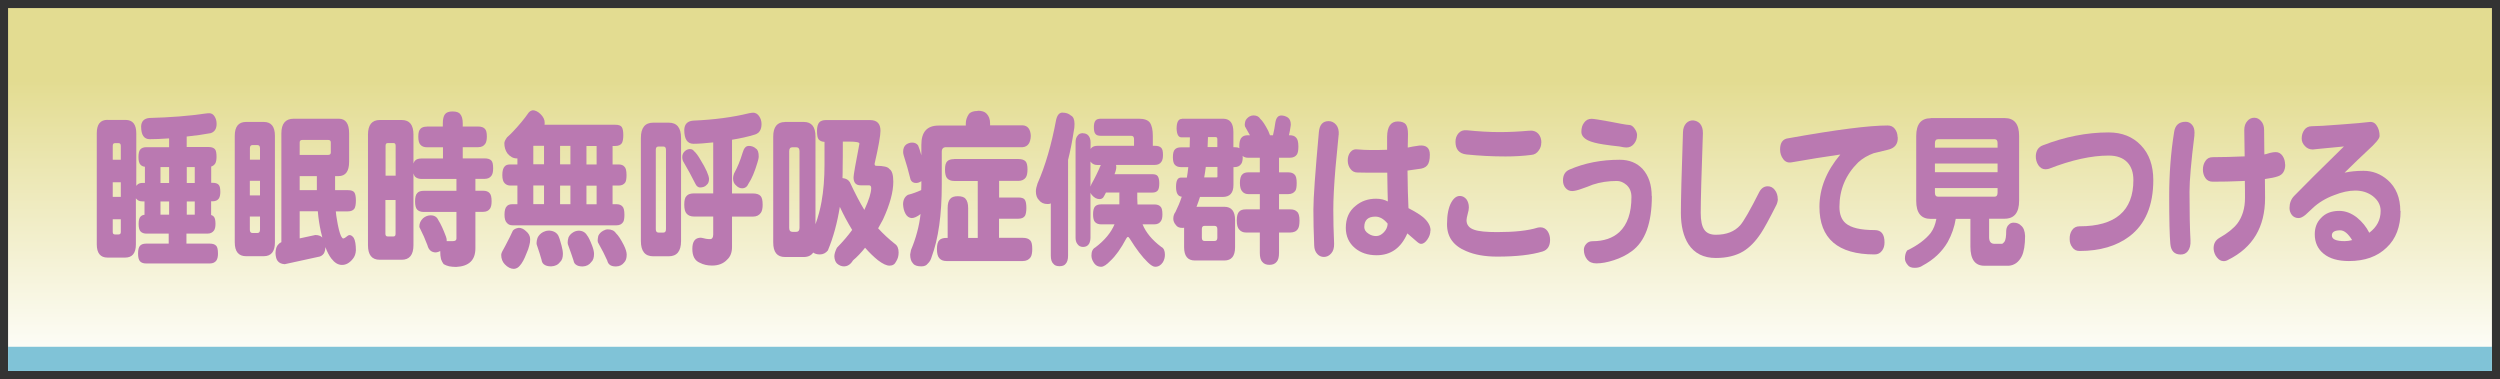 <?xml version="1.0" encoding="UTF-8"?><svg id="_レイヤー_2" xmlns="http://www.w3.org/2000/svg" xmlns:xlink="http://www.w3.org/1999/xlink" viewBox="0 0 310 47"><rect x="0" y="0" width="310" height="47" fill="#333333" stroke="none"/><defs><style>.cls-1{fill:none;}.cls-2{fill:url(#linear-gradient);}.cls-3{clip-path:url(#clippath);}.cls-4{fill:#80c3d7;}.cls-5{fill:#ba79b1;}</style><clipPath id="clippath"><rect class="cls-1" width="310" height="47"/></clipPath><linearGradient id="linear-gradient" x1="155" y1="46" x2="155" y2="1" gradientUnits="userSpaceOnUse"><stop offset="0" stop-color="#fff"/><stop offset=".8" stop-color="#e3dc91"/></linearGradient></defs><g id="_レイヤー_2-2"><g class="cls-3"><rect class="cls-2" x="1" y="1" width="308" height="45"/><rect class="cls-4" x="1" y="43" width="308" height="3"/><path class="cls-5" d="m13.38,14.87h2.19c.88,0,1.33.55,1.33,1.66v6.53c.03-.06.07-.1.1-.13.15-.17.38-.25.7-.25h.27v-2c-.24-.03-.43-.12-.56-.27-.16-.17-.24-.48-.24-.94s.08-.79.24-.95c.16-.18.41-.27.75-.27h2.81v-1.09c-.99.07-1.79.1-2.4.1-.71,0-1.07-.52-1.07-1.58.02-.63.36-.98,1-1.05,2.62-.07,4.94-.25,6.97-.55.19-.03.35-.04.48-.04.27,0,.49.13.66.4s.25.57.25.92c0,.6-.24.99-.73,1.15-.91.17-1.9.31-2.98.42v1.3h2.72c.36,0,.62.09.78.27.14.15.2.47.2.95,0,.38-.06.66-.17.84-.12.18-.29.3-.49.36v2.02h.2c.34,0,.58.08.73.25.14.14.2.43.2.88,0,.35-.06.62-.17.8-.17.24-.42.36-.77.36h-.2v1.7c.14.04.24.1.32.19.15.15.22.46.22.9,0,.38-.06.66-.19.84-.18.25-.45.38-.82.38h-2.59v1.24h2.91c.36,0,.62.09.78.27.15.15.22.48.22.97,0,.36-.06.64-.19.84-.17.25-.44.38-.82.38h-7.91c-.33,0-.58-.09-.75-.27-.16-.18-.24-.5-.24-.95,0-.48.08-.8.24-.97.16-.18.41-.27.75-.27h2.81v-1.24h-2.74c-.33,0-.58-.09-.75-.27-.16-.17-.24-.48-.24-.94s.08-.75.24-.9c.11-.13.28-.2.49-.23v-1.66h-.27c-.31,0-.54-.09-.7-.27-.05-.03-.08-.07-.1-.13v5.73c0,1.09-.44,1.64-1.33,1.64h-2.19c-.88,0-1.33-.55-1.33-1.64v-13.78c0-1.11.44-1.66,1.33-1.66Zm.6,4.94h1v-1.72c0-.22-.09-.34-.27-.34h-.46c-.18,0-.27.11-.27.34v1.72Zm0,4.6h1v-1.81h-1v1.81Zm.73,4.66c.18,0,.27-.1.27-.31v-1.57h-1v1.57c0,.21.09.31.27.31h.46Zm6.26-6.38v-1.97h-1.07v1.97h1.07Zm0,3.93v-1.64h-1.07v1.64h1.07Zm3.18-3.93v-1.97h-.99v1.97h.99Zm0,3.93v-1.64h-.99v1.64h.99Z"/><path class="cls-5" d="m30.52,15.12h2.18c.93,0,1.39.57,1.39,1.72v13.21c0,1.15-.46,1.72-1.39,1.72h-2.18c-.94,0-1.41-.57-1.41-1.72v-13.21c0-1.15.47-1.72,1.41-1.72Zm.46,4.68h1.26v-1.41c0-.27-.11-.4-.32-.4h-.61c-.22,0-.32.13-.32.4v1.41Zm0,4.43h1.26v-1.81h-1.26v1.81Zm.94,4.66c.22,0,.32-.13.32-.4v-1.64h-1.26v1.64c0,.27.11.4.32.4h.61Zm4.51-14.17h5.58c.85,0,1.28.6,1.28,1.81v3.53c0,1.19-.44,1.78-1.33,1.78h-.41v1.74h1.6c.39,0,.65.09.78.27.14.2.2.54.2,1.03,0,.43-.06.76-.17.97-.16.24-.43.36-.82.36h-1.5c.03.36.08.71.14,1.03.15.94.32,1.62.51,2.04.11.2.2.29.26.29.12,0,.32-.12.6-.36.07-.04.14-.06.2-.06.17,0,.34.11.51.34.18.31.27.83.27,1.55-.02.43-.15.79-.39,1.07-.39.49-.83.74-1.33.74s-.92-.27-1.33-.8c-.27-.36-.52-.83-.73-1.41-.01.34-.08.6-.2.8-.18.25-.43.39-.73.42l-4.12.9c-.4-.03-.69-.16-.87-.4-.16-.2-.25-.52-.27-.99.02-.52.14-.87.36-1.07.1-.13.23-.22.37-.27v-13.5c0-1.2.51-1.81,1.53-1.81Zm.73,4.49h3.52c.23,0,.34-.1.34-.31v-1.24c0-.21-.11-.31-.34-.31h-3.18c-.23,0-.34.1-.34.31v1.55Zm2.13,4.37v-1.74h-2.13v1.74h2.13Zm.68,5.88c-.07-.25-.13-.51-.19-.78-.17-.78-.3-1.61-.37-2.48h-2.25v3.36l1.94-.42c.37,0,.66.1.87.31Z"/><path class="cls-5" d="m52.92,15.69h1.99v-.4c0-.52.09-.9.27-1.13.17-.22.48-.34.92-.34.49,0,.81.11.97.34.2.22.31.6.31,1.13v.4h1.92c.39,0,.66.1.83.29.16.15.24.47.24.95,0,.41-.07.71-.2.9-.18.28-.47.42-.87.42h-1.92v1.39h2.72c.39,0,.66.09.83.27.15.15.22.48.22.97,0,.39-.06.69-.19.88-.18.28-.47.42-.87.42h-1.14v1.47h.94c.39,0,.66.1.83.31.16.17.24.5.24,1.01,0,.41-.07.71-.2.9-.18.27-.47.4-.87.4h-.94v4.52c0,1.46-.79,2.23-2.38,2.31-.32,0-.61-.03-.88-.08-.25-.06-.48-.15-.68-.27-.14-.18-.24-.39-.32-.61-.07-.27-.1-.6-.1-1.01-.18.1-.36.15-.54.17-.54,0-.9-.3-1.05-.9-.27-.73-.57-1.39-.88-2-.08-.13-.12-.23-.12-.31,0-.39.15-.73.46-1.03.29-.24.61-.36.94-.36.45,0,.77.19.94.57.32.5.63,1.18.95,2.04.07.18.1.33.1.44v.15h.73c.32,0,.48-.1.48-.32v-3.3h-4.07c-.35,0-.62-.1-.8-.29-.17-.18-.26-.52-.26-1.01s.08-.85.26-1.03c.17-.2.44-.29.8-.29h4.07v-1.47h-4.32c-.35,0-.62-.1-.82-.29-.08-.1-.14-.23-.19-.4v8.9c0,1.2-.49,1.81-1.46,1.81h-2.72c-.98,0-1.46-.6-1.46-1.81v-13.71c0-1.2.49-1.81,1.46-1.81h2.72c.98,0,1.46.6,1.46,1.81v3.59c.05-.15.11-.27.19-.36.17-.18.44-.27.82-.27h2.65v-1.39h-1.99c-.35,0-.62-.1-.8-.31-.18-.18-.27-.52-.27-1.01s.09-.8.27-.97c.16-.18.43-.27.8-.27Zm-5.12,6.09h1.26v-3.7c0-.22-.08-.34-.25-.34h-.73c-.18,0-.27.11-.27.34v3.7Zm1,7.54c.17,0,.25-.11.25-.34v-4.18h-1.26v4.18c0,.22.09.34.27.34h.73Z"/><path class="cls-5" d="m64.34,28.25c.29,0,.58.13.87.4.35.28.53.62.53,1.01,0,.28-.03.53-.1.74-.07.32-.19.67-.36,1.03-.26.69-.53,1.19-.82,1.51-.2.25-.45.38-.73.4-.4,0-.78-.19-1.14-.57-.29-.31-.44-.69-.44-1.16,0-.15.08-.37.25-.65.08-.14.17-.31.27-.5.19-.36.38-.73.56-1.09.17-.38.29-.64.37-.78.16-.18.4-.29.73-.34Zm-.2-8.61h-.07c-.43,0-.82-.21-1.16-.63-.25-.36-.37-.78-.37-1.26,0-.17.11-.41.34-.73.26-.22.49-.45.7-.67.81-.85,1.46-1.64,1.96-2.37.14-.17.31-.27.53-.31.32.01.63.17.94.46.36.35.54.71.53,1.09,0,.08,0,.17-.02.25h8.79c.39,0,.65.09.78.27.14.2.2.54.2,1.03,0,.43-.06.76-.17.97-.16.24-.43.36-.82.36h-.34v2.29h.73c.34,0,.58.09.73.27.18.15.27.5.27,1.05,0,.43-.05.74-.15.9-.17.27-.45.4-.85.4h-.73v2.31h.48c.33,0,.57.09.73.27.17.15.26.5.26,1.03,0,.43-.05.74-.15.9-.17.28-.45.42-.83.42h-12.89c-.31,0-.54-.1-.71-.31-.19-.18-.29-.52-.29-1.01,0-.52.1-.87.29-1.05.14-.17.37-.25.71-.25h.6v-2.31h-.87c-.29,0-.53-.1-.71-.29-.19-.18-.29-.52-.29-1.01,0-.52.1-.87.29-1.07.14-.17.37-.25.71-.25h.87v-.73Zm3.32.73v-2.29h-1.33v2.29h1.33Zm0,4.94v-2.31h-1.33v2.31h1.33Zm.53,3.28c.56,0,.96.19,1.21.57.12.22.27.65.43,1.28.11.42.17.76.17,1.03,0,.46-.11.8-.34,1.01-.26.35-.63.53-1.12.55-.41,0-.71-.09-.92-.27-.15-.13-.24-.31-.27-.55-.14-.49-.33-1.12-.6-1.89-.01-.04-.02-.1-.02-.17,0-.18.04-.4.12-.65.14-.31.37-.55.7-.73.23-.11.44-.17.65-.17Zm2.74-8.21v-2.29h-1.28v2.29h1.28Zm0,4.94v-2.31h-1.28v2.31h1.28Zm.99,3.28c.49,0,.84.19,1.07.57.18.22.39.65.63,1.28.16.42.24.76.24,1.03,0,.46-.11.8-.34,1.01-.25.35-.61.53-1.07.55-.39,0-.67-.08-.87-.25-.14-.11-.22-.27-.26-.48-.17-.53-.41-1.21-.71-2.04-.01-.06-.02-.12-.02-.19,0-.17.03-.38.1-.63.12-.28.33-.5.63-.67.2-.11.4-.17.6-.17Zm2.26-8.21v-2.29h-1.26v2.29h1.26Zm0,4.94v-2.31h-1.26v2.31h1.26Zm1.4,3.11c.45,0,.79.16,1,.48.27.25.6.74.97,1.47.24.49.36.88.36,1.18,0,.43-.1.76-.31.97-.24.32-.58.49-1.02.5-.37,0-.65-.08-.82-.25-.12-.11-.21-.27-.26-.48-.26-.6-.65-1.36-1.16-2.27-.02-.06-.03-.13-.03-.21,0-.15.03-.35.08-.59.12-.27.33-.48.61-.63.19-.11.38-.17.56-.17Z"/><path class="cls-5" d="m81,15.21h1.92c1.02,0,1.53.63,1.53,1.89v12.79c0,1.26-.51,1.89-1.53,1.89h-1.92c-1.02,0-1.53-.63-1.53-1.89v-12.79c0-1.26.51-1.89,1.53-1.89Zm1.26,13.63c.22,0,.32-.14.32-.42v-9.85c0-.27-.11-.4-.32-.4h-.6c-.23,0-.34.13-.34.4v9.85c0,.28.11.42.34.42h.6Zm3.32-10.35c.2,0,.36.08.48.25.24.2.51.57.82,1.11.67,1.09,1.01,1.87,1.04,2.33,0,.35-.1.6-.31.76-.17.2-.44.3-.82.31-.24-.03-.42-.17-.54-.42-.5-.99-.98-1.88-1.45-2.67-.14-.2-.2-.43-.2-.69,0-.31.12-.56.36-.76.18-.15.39-.23.63-.23Zm7.77-4.52c.32,0,.57.14.77.42.2.28.31.61.31.99,0,.69-.27,1.12-.8,1.3-.87.27-1.83.48-2.86.65v6.66h2.59c.44,0,.76.1.95.31.17.18.26.54.26,1.07,0,.46-.07.8-.22,1.01-.22.32-.54.48-.99.48h-2.59v3.78c0,.67-.2,1.19-.6,1.55-.45.49-1.08.74-1.87.74-.57,0-1.07-.11-1.51-.34-.62-.25-.94-.83-.94-1.72s.31-1.34.94-1.39c.1,0,.19,0,.27.02.33.1.66.15.99.15.26,0,.39-.2.39-.59v-2.21h-2.38c-.41,0-.71-.12-.92-.36-.19-.2-.29-.57-.29-1.13s.1-.89.29-1.07c.19-.21.5-.31.92-.31h2.38v-6.32c-1.01.11-1.83.17-2.45.17-.76,0-1.14-.57-1.14-1.72.02-.7.38-1.08,1.07-1.15,2.62-.11,4.94-.42,6.97-.92.19-.04.35-.06.46-.06Zm-.53,4.12c.37,0,.68.11.92.34.23.14.34.46.34.97,0,.2-.06.46-.17.8-.33,1.11-.69,1.96-1.09,2.56-.16.39-.43.59-.8.59-.27,0-.52-.12-.75-.36-.25-.2-.37-.49-.37-.88,0-.17.04-.36.12-.59.41-.73.77-1.6,1.07-2.6.16-.55.4-.82.73-.82Z"/><path class="cls-5" d="m97.33,15.12h2.33c.98,0,1.46.6,1.46,1.81v10.88c.33-.91.58-1.84.75-2.79.25-1.39.37-2.93.37-4.62v-2.81c-.33-.01-.57-.12-.73-.31-.14-.17-.2-.52-.2-1.07,0-.49.1-.85.31-1.07.19-.17.45-.25.77-.25h5.51c.85,0,1.28.44,1.28,1.32,0,.6-.24,1.97-.73,4.1,0,.17.06.25.19.25.92,0,1.47.13,1.65.4.32.2.48.72.48,1.58,0,1.26-.42,2.82-1.28,4.68-.2.38-.4.74-.6,1.09.64.7,1.33,1.34,2.08,1.93.31.21.46.57.46,1.07,0,.42-.1.79-.31,1.11-.16.35-.43.52-.82.52-.36,0-.84-.22-1.43-.67-.51-.41-1.04-.92-1.6-1.55-.5.63-1,1.15-1.5,1.57-.29.49-.67.74-1.12.74-.31,0-.6-.12-.87-.36-.19-.2-.3-.49-.32-.88,0-.29.11-.65.32-1.07.74-.76,1.37-1.49,1.89-2.21-.6-.99-1.11-1.95-1.53-2.86-.32,1.99-.81,3.79-1.48,5.4-.27.34-.61.5-1,.5-.34,0-.61-.08-.82-.23-.25.36-.64.55-1.17.55h-2.33c-.98,0-1.46-.6-1.46-1.81v-13.12c0-1.2.49-1.81,1.46-1.81Zm1.4,13.63c.27,0,.41-.17.41-.5v-9.51c0-.32-.14-.48-.41-.48h-.46c-.27,0-.41.16-.41.48v9.51c0,.34.14.5.41.5h.46Zm5.75-6.66h.03c.4.04.69.21.87.5.66,1.41,1.26,2.56,1.8,3.44.57-1.23.85-2.13.85-2.71,0-.22-.09-.34-.27-.34h-1.05c-.58,0-.87-.33-.87-.99,0-.27.24-1.66.73-4.18,0-.17-.42-.25-1.26-.25h-.8c0,1.26,0,2.33-.02,3.21,0,.42,0,.85-.02,1.3Z"/><path class="cls-5" d="m121.24,13.73c.51,0,.87.12,1.09.36.29.29.44.69.44,1.2v.25h4.05c.62.04.96.48,1,1.3-.03.88-.37,1.35-1,1.41h-9.51c-.35,0-.53.19-.53.57v4.1c0,3.71-.42,6.69-1.26,8.95-.09.34-.25.61-.48.82-.16.22-.42.34-.78.34-.52,0-.87-.12-1.04-.36-.24-.24-.36-.61-.36-1.11.02-.14.06-.32.1-.55.62-1.47,1.02-2.96,1.19-4.47-.43.34-.8.5-1.11.5-.32-.03-.57-.2-.75-.52-.19-.34-.29-.73-.31-1.2.01-.55.21-.93.6-1.16.56-.14,1.11-.34,1.65-.59.01-.22.02-.44.02-.65v-.46c-.2.15-.43.23-.66.23-.33,0-.56-.14-.68-.42-.25-1.02-.53-2.02-.85-3-.05-.17-.07-.32-.07-.44,0-.42.13-.73.39-.92.23-.15.47-.23.73-.23.31,0,.55.11.73.34.11.25.25.67.41,1.24v-1.32c0-1.58.71-2.37,2.13-2.37h3.38v-.25c0-.43.14-.84.41-1.22.22-.22.57-.34,1.05-.34Zm-2.93,5.99h7.98c.41,0,.7.1.88.29.16.17.24.5.24,1.01,0,.43-.07.76-.2.97-.2.29-.51.44-.92.44h-2.4v2.06h2.4c.39,0,.65.09.78.27.14.2.2.54.2,1.03,0,.43-.06.76-.17.97-.16.24-.43.36-.82.36h-2.4v2.37h2.93c.43,0,.74.1.94.32.17.17.25.52.25,1.07,0,.46-.07.8-.2,1.01-.22.32-.54.48-.99.48h-9.44c-.4,0-.7-.12-.9-.36-.19-.21-.29-.59-.29-1.13s.1-.9.29-1.09c.19-.2.49-.29.9-.29h.14v-3.7c0-.52.1-.89.29-1.11.18-.24.5-.36.97-.36s.81.11.97.34c.2.22.31.6.31,1.13v3.7h1.19v-7.06h-2.93c-.37,0-.66-.11-.87-.34-.17-.2-.26-.55-.26-1.07,0-.49.08-.83.26-1.01.18-.2.47-.29.87-.29Z"/><path class="cls-5" d="m131.78,13.97c.41,0,.75.12,1.02.36.29.14.44.49.44,1.05,0,.32-.03.63-.1.92-.18,1.2-.41,2.38-.7,3.53v11.86c0,.48-.1.81-.29,1.01-.15.21-.4.31-.77.31s-.61-.1-.77-.31c-.2-.18-.31-.52-.31-1.01v-6.47c-.11.06-.24.08-.39.08-.48,0-.83-.16-1.07-.48-.26-.25-.39-.62-.39-1.09,0-.27.07-.59.2-.97.96-2.17,1.73-4.8,2.31-7.9.14-.6.4-.9.8-.9Zm2.53,2.56c.28,0,.5.1.66.29.17.2.26.48.26.84v.82c.03-.06.07-.1.12-.15.16-.17.41-.25.75-.25h4.52v-.82c0-.28-.11-.42-.34-.42h-3.78c-.33,0-.55-.08-.66-.23-.14-.15-.2-.43-.2-.84,0-.36.06-.63.19-.8.12-.17.35-.25.68-.25h4.71c.66,0,1.11.16,1.36.48.25.36.37.91.37,1.64v1.24h.26c.36,0,.62.08.78.25.15.14.22.43.22.88,0,.38-.06.66-.19.84-.17.27-.44.4-.82.4h-4.81c.02.08.03.17.03.25,0,.24-.07.54-.22.9h4.68c.34,0,.57.08.68.25.12.17.19.46.19.88,0,.39-.05.67-.15.84-.14.21-.37.31-.71.31h-1.87v.71c0,.27.01.52.03.76h2.09c.36,0,.62.1.78.29.15.15.22.47.22.94,0,.38-.06.66-.19.84-.17.27-.44.4-.82.4h-1.45c.41,1.01,1.18,1.94,2.31,2.79.31.15.46.48.46.97,0,.34-.08.65-.26.95-.24.36-.55.55-.94.55-.24,0-.54-.18-.92-.55-.69-.66-1.43-1.63-2.23-2.92-.09-.15-.17-.23-.24-.23-.06,0-.12.06-.2.19-.66,1.25-1.32,2.17-1.97,2.77-.47.49-.85.74-1.14.74-.44,0-.77-.21-.99-.63-.15-.24-.22-.5-.22-.78,0-.49.16-.82.48-.99,1.15-.87,1.94-1.82,2.38-2.86h-1.65c-.34,0-.6-.1-.77-.29-.16-.17-.24-.48-.24-.95s.08-.8.24-.97c.16-.18.41-.27.77-.27h2.25v-1.39s0-.06.02-.08h-1.68c-.1.21-.21.41-.32.59-.1.14-.25.22-.46.23-.35,0-.66-.16-.94-.48-.09-.1-.16-.2-.2-.31v5.56c0,.29-.06.55-.17.76-.16.27-.41.4-.75.4-.32,0-.56-.13-.73-.4-.14-.2-.2-.45-.2-.76v-11.82c0-.36.09-.64.27-.84.14-.2.36-.29.66-.29Zm.92,6.59c.03-.1.07-.19.1-.27.44-.78.83-1.58,1.17-2.39h-.41c-.33,0-.58-.1-.75-.29-.05-.04-.08-.09-.12-.15v3.11Z"/><path class="cls-5" d="m146.56,14.72h5.12c.84.01,1.26.56,1.26,1.64v1.89h.14c.25,0,.45.04.61.13-.01-.07-.02-.14-.02-.21,0-.56.1-.94.31-1.13.15-.18.4-.27.77-.27h.24c-.18-.34-.39-.7-.61-1.09-.02-.07-.03-.14-.03-.21,0-.14.03-.3.08-.48.1-.22.27-.41.51-.55.16-.08.32-.13.48-.13.4,0,.68.14.85.42.28.25.61.75.99,1.49.09.21.16.39.22.55h.37c.12-.5.22-1.02.29-1.55.09-.59.33-.89.73-.9.28,0,.56.08.82.25.25.17.37.47.37.9,0,.07-.01.15-.03.23-.05.35-.11.71-.2,1.07h.1c.36,0,.62.1.78.29.19.17.29.54.29,1.11,0,.46-.06.78-.17.97-.18.28-.48.42-.9.42h-1.33v1.81h1.14c.35,0,.61.09.78.27.18.15.27.5.27,1.05,0,.46-.05.78-.15.94-.19.29-.49.44-.9.44h-1.14v1.89h1.4c.37,0,.65.1.83.29.2.15.31.52.31,1.09,0,.49-.06.83-.19,1.03-.19.31-.51.46-.95.46h-1.4v2.54c0,.52-.1.88-.29,1.09-.19.25-.49.38-.9.38s-.7-.13-.9-.38c-.19-.21-.29-.57-.29-1.09v-2.54h-1.73c-.34,0-.61-.12-.82-.36-.2-.2-.31-.57-.31-1.13s.1-.92.31-1.11c.16-.18.43-.27.82-.27h1.73v-1.89h-1.41c-.32,0-.57-.1-.75-.31-.2-.2-.31-.55-.31-1.07s.1-.89.31-1.07c.15-.17.4-.25.75-.25h1.41v-1.81h-1.46c-.28,0-.51-.08-.68-.23.01.06.02.1.02.15,0,.38-.06.66-.19.84-.18.27-.45.4-.82.4h-.14v2.21c0,.99-.44,1.49-1.33,1.49h-2.82c-.14.43-.28.84-.43,1.22h3.45c.88,0,1.33.55,1.33,1.64v3.38c0,1.09-.44,1.64-1.33,1.64h-3.66c-.88,0-1.33-.55-1.33-1.64v-2.42c-.07.01-.14.02-.2.02-.4,0-.67-.12-.82-.36-.22-.25-.32-.51-.32-.78,0-.32.09-.6.27-.84.29-.59.56-1.22.78-1.89-.48-.04-.71-.45-.71-1.22s.2-1.15.6-1.15h.73s.02-.03.02-.04c.07-.38.12-.8.17-1.26h-.92c-.33,0-.58-.1-.75-.29-.16-.17-.24-.48-.24-.94s.08-.79.24-.95c.16-.18.41-.27.75-.27h1.09c.02-.41.03-.82.03-1.24h-1.05c-.37,0-.57-.36-.6-1.07,0-.81.22-1.22.66-1.22Zm4.05,15.16c.23,0,.34-.13.34-.4v-1.07c0-.27-.11-.4-.34-.4h-1.26c-.22,0-.32.13-.32.4v1.07c0,.27.11.4.32.4h1.26Zm-1.09-9.18c-.06.45-.12.88-.2,1.3h1.5c.09,0,.14-.03.14-.08v-1.22h-1.43Zm.27-3.7c-.01.42-.03.83-.05,1.24h1.21v-.99c0-.17-.07-.25-.2-.25h-.95Z"/><path class="cls-5" d="m165.99,16.74c-.14,1.34-.27,2.7-.39,4.07-.18,2.16-.27,3.88-.27,5.17s.03,2.72.1,4.26c.01.5-.11.9-.36,1.18-.25.29-.55.44-.9.44-.33,0-.6-.12-.82-.36-.25-.27-.38-.62-.39-1.07-.07-1.62-.1-3.11-.1-4.45,0-1.44.23-4.64.68-9.6.08-.91.48-1.36,1.21-1.36.36,0,.67.15.94.46.25.31.35.73.31,1.26Zm11.38,11.84c0,.38-.12.75-.37,1.11-.25.36-.51.55-.78.55-.15,0-.33-.1-.54-.29-.17-.15-.56-.49-1.17-1.01-.78,1.81-2.05,2.71-3.81,2.71-1.09,0-1.99-.3-2.7-.9-.75-.64-1.12-1.48-1.12-2.5,0-1.18.41-2.09,1.22-2.73.7-.59,1.55-.88,2.53-.88.54,0,1.03.11,1.46.34-.02-.71-.05-1.9-.07-3.57-2.36,0-3.59,0-3.69-.02-.37,0-.66-.15-.87-.44-.22-.28-.33-.62-.34-1.01-.01-.43.1-.79.32-1.07.23-.29.55-.41.97-.34.88.08,2.08.1,3.59.04v-1.62c.02-1.26.46-1.89,1.33-1.89.46,0,.79.12.99.36.18.24.27.64.27,1.2,0,.24-.01.8-.03,1.68.34-.08.82-.17,1.43-.25.87-.08,1.31.29,1.31,1.13,0,.63-.11,1.07-.32,1.32-.22.27-.58.42-1.11.46-.22.03-.66.09-1.34.19.02,1.93.06,3.49.12,4.66.83.43,1.43.81,1.8,1.11.62.53.94,1.09.94,1.66Zm-5.31-.86c-.47-.57-.97-.86-1.51-.86-.92,0-1.38.43-1.38,1.3,0,.32.18.6.53.82.29.2.61.29.94.29.35,0,.67-.16.97-.48.29-.31.45-.66.46-1.07Z"/><path class="cls-5" d="m191.26,31.19c-1.38.42-3.25.63-5.61.63-1.52,0-2.81-.23-3.86-.69-1.58-.66-2.36-1.76-2.36-3.32,0-1.18.18-2.08.53-2.71.31-.55.67-.81,1.09-.8.31.01.57.15.78.4.2.27.31.61.31,1.03,0,.21-.05.48-.15.82-.09.35-.14.6-.14.76,0,.57.32.97.95,1.18.56.2,1.51.29,2.86.29,2.15,0,3.82-.18,5-.55.12-.03.24-.04.36-.04.35,0,.64.15.87.46.22.32.32.69.32,1.09,0,.77-.31,1.25-.94,1.45Zm-.14-13.52c0,.39-.11.72-.32.99-.23.34-.53.52-.92.55-1,.13-2.06.19-3.2.19-1.61,0-3.23-.08-4.86-.25-.9-.11-1.34-.64-1.34-1.57,0-.41.12-.76.37-1.05.25-.29.59-.42,1.02-.38,1.49.15,2.84.23,4.07.23s2.39-.06,3.64-.17c.51-.06.91.08,1.19.4.24.28.36.64.36,1.07Z"/><path class="cls-5" d="m204.83,24.32c0,3.36-.84,5.64-2.52,6.85-.64.46-1.36.83-2.18,1.09-.82.27-1.54.4-2.18.4-.5,0-.88-.16-1.14-.48-.27-.34-.41-.74-.41-1.22,0-.25.1-.49.29-.71.19-.22.45-.34.78-.34,1.4,0,2.51-.38,3.33-1.13,1-.94,1.5-2.39,1.5-4.35,0-.64-.21-1.15-.63-1.51-.37-.32-.77-.48-1.17-.48-1.08,0-2.08.15-3.01.46-.41.17-.83.33-1.28.48-.56.21-.98.31-1.26.31-.34,0-.61-.13-.82-.38-.22-.25-.32-.57-.32-.94,0-.66.27-1.11.8-1.34,1.86-.81,3.94-1.22,6.24-1.22,1.18,0,2.13.39,2.84,1.15.75.84,1.12,1.96,1.12,3.36Zm-1.84-7.54c0,.38-.12.73-.37,1.05-.25.31-.57.46-.95.46-.17,0-.46-.04-.87-.13-.67-.07-1.33-.15-1.97-.25-.84-.13-1.47-.29-1.91-.5-.56-.28-.83-.64-.83-1.07,0-.46.11-.84.34-1.13.22-.32.53-.48.94-.48.22,0,.98.12,2.3.36l1.41.27c.46.08.77.13.9.13.27,0,.5.15.7.44.22.29.32.58.32.86Z"/><path class="cls-5" d="m220.45,24.68c0,.24-.06.49-.19.76-.88,1.74-1.51,2.89-1.89,3.46-.68,1.04-1.42,1.79-2.21,2.27-.92.55-2.05.82-3.4.82-1.51,0-2.64-.57-3.39-1.7-.62-.97-.94-2.26-.94-3.89,0-1.54.08-4.87.26-10,.01-.48.15-.85.41-1.13.24-.24.52-.35.85-.34.34.03.62.16.85.4.25.29.37.69.36,1.2-.18,5.05-.27,8.34-.27,9.87,0,.97.15,1.66.44,2.08.28.42.76.63,1.43.63,1.32,0,2.32-.39,3.03-1.18.43-.49,1.22-1.86,2.36-4.12.26-.48.61-.71,1.05-.71.35,0,.65.15.88.46.24.31.36.68.36,1.11Z"/><path class="cls-5" d="m235.32,17.01c.05.85-.37,1.38-1.26,1.57-.58.14-1.16.28-1.73.42-.74.27-1.37.64-1.91,1.13-1.55,1.53-2.33,3.37-2.33,5.52,0,.92.26,1.6.78,2.04.66.56,1.85.84,3.59.84.82,0,1.22.51,1.22,1.53,0,.41-.1.75-.31,1.03-.23.31-.53.46-.92.46-4.56,0-6.84-1.97-6.84-5.9,0-2.27.86-4.43,2.59-6.49-1.94.28-3.95.6-6.04.97-.43.08-.78-.05-1.04-.4-.26-.34-.39-.74-.39-1.2,0-.85.35-1.32,1.05-1.39,5.85-1.05,9.95-1.58,12.3-1.58.37,0,.67.14.88.42.22.28.33.62.34,1.01Z"/><path class="cls-5" d="m239.4,14.64h9.17c1.2,0,1.8.73,1.8,2.21v8.04c0,1.48-.6,2.23-1.8,2.23h-1.92v2.29c0,.55.22.82.66.82h.92c.08,0,.19-.08.32-.25.15-.21.22-.67.22-1.39.02-.32.13-.57.32-.73.15-.17.35-.25.6-.25.4,0,.71.13.94.38.29.24.45.66.48,1.26,0,1.12-.14,1.96-.41,2.52-.37.73-.91,1.12-1.6,1.18h-3.04c-1.16,0-1.73-.79-1.73-2.37v-3.44h-1.82c-.16.99-.49,1.95-.99,2.86-.71,1.23-1.76,2.21-3.13,2.94-.25.18-.57.27-.97.27-.42,0-.71-.12-.87-.36-.23-.27-.34-.53-.34-.8,0-.39.09-.72.27-.99,1.32-.64,2.29-1.37,2.93-2.18.34-.46.57-1.04.7-1.74h-.7c-1.2,0-1.8-.74-1.8-2.23v-8.04c0-1.47.6-2.21,1.8-2.21Zm.53,3.67h7.77v-.57c0-.32-.13-.48-.39-.48h-6.97c-.27,0-.41.16-.41.48v.57Zm0,3.04h7.77v-1.07h-7.77v1.07Zm7.38,3.04c.26,0,.39-.17.39-.5v-.57h-7.77v.57c0,.34.14.5.41.5h6.97Z"/><path class="cls-5" d="m267.01,22.32c0,3.16-.99,5.5-2.96,6.99-1.59,1.2-3.65,1.81-6.19,1.81-.39,0-.68-.15-.88-.44-.23-.29-.34-.63-.34-1.01-.02-.42.07-.8.29-1.13.22-.32.53-.48.94-.48,4.44,0,6.67-1.91,6.67-5.73,0-.92-.24-1.65-.73-2.18-.53-.57-1.31-.86-2.33-.86-2.15,0-4.63.55-7.42,1.64-.15.04-.29.06-.43.06-.35,0-.64-.17-.87-.5-.23-.35-.33-.73-.32-1.15.03-.67.32-1.11.87-1.32,2.73-1.06,5.45-1.6,8.16-1.6,1.66,0,2.99.53,4.01,1.6,1.02,1.06,1.53,2.51,1.53,4.33Z"/><path class="cls-5" d="m272.11,16.78c-.41,3.26-.61,5.59-.61,6.99,0,2.56.04,4.57.12,6.03.03.59-.08,1.04-.34,1.36-.22.27-.5.4-.87.4-.78,0-1.21-.44-1.29-1.32-.09-.99-.14-2.98-.14-5.96,0-2.73.2-5.36.61-7.9.12-.85.6-1.28,1.43-1.28.31,0,.57.12.78.36.22.24.32.57.32,1.01,0,.1,0,.2-.02.32Zm11.26,3.61c0,.78-.3,1.27-.9,1.47-.36.13-.9.24-1.62.34.01.87.02,1.65.02,2.35,0,3.6-1.52,6.15-4.56,7.66-.18.11-.37.17-.56.17-.33,0-.61-.15-.85-.46-.24-.29-.37-.64-.41-1.03-.03-.63.2-1.09.71-1.39,1.01-.57,1.75-1.17,2.23-1.78.63-.85.95-1.91.95-3.17,0-.64,0-1.35-.02-2.12l-.36.02c-1.3.06-2.51.08-3.62.08-.4,0-.7-.15-.9-.44-.22-.31-.32-.67-.32-1.07s.11-.78.32-1.07c.2-.31.5-.46.9-.46,1.21,0,2.53-.04,3.96-.1l-.05-3.26c0-.48.13-.85.39-1.13.23-.27.51-.4.85-.4s.61.14.85.42c.25.27.37.64.37,1.11,0,.41.01,1.41.03,3.02.11-.01.35-.08.7-.19.29-.07.53-.1.7-.1.35,0,.64.15.85.46.22.32.32.68.32,1.07Z"/><path class="cls-5" d="m297.67,26.15c0,1.96-.58,3.48-1.74,4.56-1.15,1.11-2.7,1.66-4.66,1.66-1.35,0-2.39-.3-3.13-.9-.74-.6-1.11-1.41-1.11-2.42,0-.83.26-1.5.78-2.02.54-.59,1.3-.88,2.26-.88.75,0,1.48.27,2.19.82.65.53,1.16,1.16,1.53,1.89.94-.7,1.41-1.6,1.41-2.71,0-.71-.32-1.32-.97-1.83-.61-.46-1.34-.69-2.18-.69-.79,0-1.67.19-2.62.57-1.05.39-1.94.93-2.67,1.62-.51.48-.81.75-.88.82-.33.27-.61.4-.85.4-.34,0-.61-.12-.82-.36-.2-.25-.31-.55-.31-.88,0-.6.19-1.11.58-1.51,1.09-1.13,3.15-3.18,6.17-6.13-2.68.25-3.95.38-3.83.38-.41,0-.74-.14-1-.42-.27-.28-.41-.59-.41-.94,0-.42.11-.78.34-1.09.22-.29.52-.44.92-.44.61,0,1.8-.07,3.57-.21,1.77-.13,2.94-.23,3.52-.31.41-.06.73.09.95.44.24.35.36.78.36,1.3,0,.31-.5.91-1.5,1.81-.68.63-1.63,1.54-2.84,2.73.69-.15,1.47-.23,2.35-.23,1.12,0,2.11.38,2.98,1.13,1.05.92,1.58,2.21,1.58,3.86Zm-6,3.63c-.5-.81-.99-1.22-1.48-1.22-.69,0-1.04.21-1.04.63,0,.48.53.71,1.58.71.31,0,.62-.04.94-.13Z"/></g></g></svg>